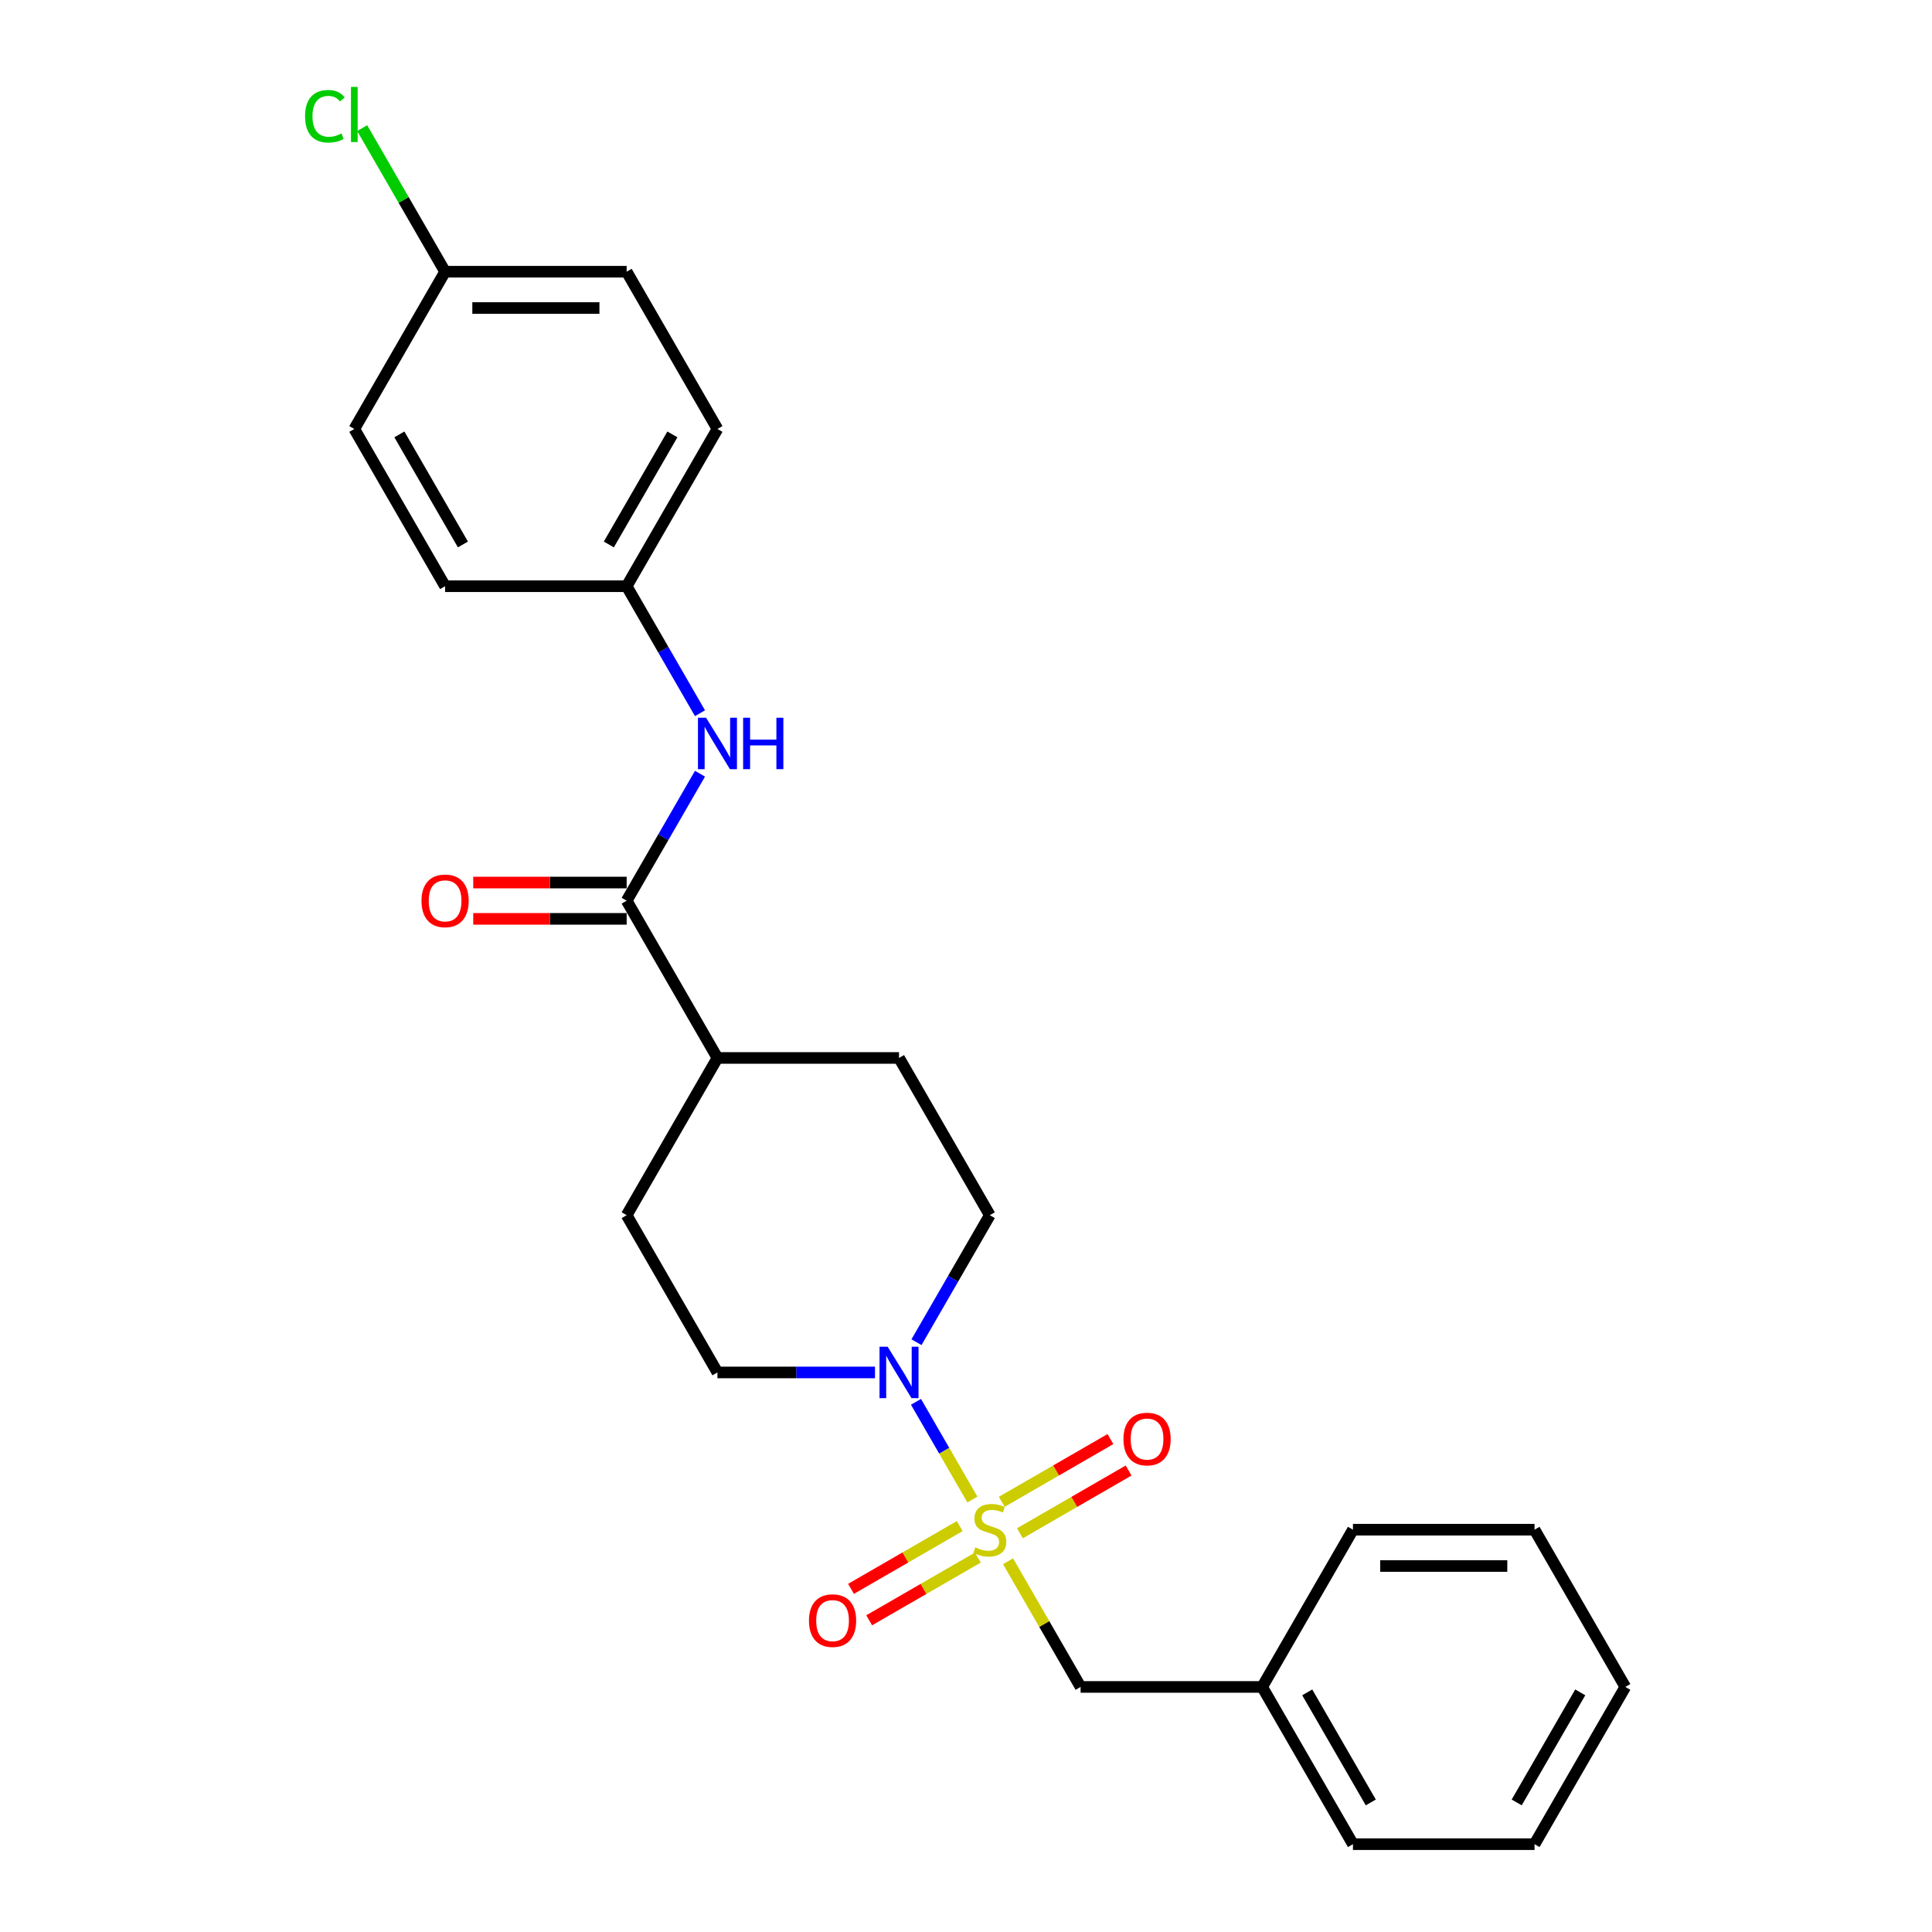 <?xml version='1.0' encoding='iso-8859-1'?>
<svg version='1.1' baseProfile='full'
              xmlns='http://www.w3.org/2000/svg'
                      xmlns:rdkit='http://www.rdkit.org/xml'
                      xmlns:xlink='http://www.w3.org/1999/xlink'
                  xml:space='preserve'
width='1000px' height='1000px' viewBox='0 0 1000 1000'>
<!-- END OF HEADER -->
<rect style='opacity:1.0;fill:#FFFFFF;stroke:none' width='1000' height='1000' x='0' y='0'> </rect>
<path class='bond-0' d='M 503.306,776.145 L 488.71,750.863' style='fill:none;fill-rule:evenodd;stroke:#CCCC00;stroke-width:6px;stroke-linecap:butt;stroke-linejoin:miter;stroke-opacity:1' />
<path class='bond-0' d='M 488.71,750.863 L 474.113,725.581' style='fill:none;fill-rule:evenodd;stroke:#0000FF;stroke-width:6px;stroke-linecap:butt;stroke-linejoin:miter;stroke-opacity:1' />
<path class='bond-3' d='M 521.755,808.099 L 540.535,840.627' style='fill:none;fill-rule:evenodd;stroke:#CCCC00;stroke-width:6px;stroke-linecap:butt;stroke-linejoin:miter;stroke-opacity:1' />
<path class='bond-3' d='M 540.535,840.627 L 559.315,873.155' style='fill:none;fill-rule:evenodd;stroke:#000000;stroke-width:6px;stroke-linecap:butt;stroke-linejoin:miter;stroke-opacity:1' />
<path class='bond-4' d='M 527.907,793.62 L 556.034,777.381' style='fill:none;fill-rule:evenodd;stroke:#CCCC00;stroke-width:6px;stroke-linecap:butt;stroke-linejoin:miter;stroke-opacity:1' />
<path class='bond-4' d='M 556.034,777.381 L 584.161,761.142' style='fill:none;fill-rule:evenodd;stroke:#FF0000;stroke-width:6px;stroke-linecap:butt;stroke-linejoin:miter;stroke-opacity:1' />
<path class='bond-4' d='M 518.508,777.342 L 546.636,761.103' style='fill:none;fill-rule:evenodd;stroke:#CCCC00;stroke-width:6px;stroke-linecap:butt;stroke-linejoin:miter;stroke-opacity:1' />
<path class='bond-4' d='M 546.636,761.103 L 574.763,744.864' style='fill:none;fill-rule:evenodd;stroke:#FF0000;stroke-width:6px;stroke-linecap:butt;stroke-linejoin:miter;stroke-opacity:1' />
<path class='bond-5' d='M 496.742,789.909 L 468.615,806.148' style='fill:none;fill-rule:evenodd;stroke:#CCCC00;stroke-width:6px;stroke-linecap:butt;stroke-linejoin:miter;stroke-opacity:1' />
<path class='bond-5' d='M 468.615,806.148 L 440.488,822.387' style='fill:none;fill-rule:evenodd;stroke:#FF0000;stroke-width:6px;stroke-linecap:butt;stroke-linejoin:miter;stroke-opacity:1' />
<path class='bond-5' d='M 506.14,806.187 L 478.013,822.426' style='fill:none;fill-rule:evenodd;stroke:#CCCC00;stroke-width:6px;stroke-linecap:butt;stroke-linejoin:miter;stroke-opacity:1' />
<path class='bond-5' d='M 478.013,822.426 L 449.886,838.666' style='fill:none;fill-rule:evenodd;stroke:#FF0000;stroke-width:6px;stroke-linecap:butt;stroke-linejoin:miter;stroke-opacity:1' />
<path class='bond-7' d='M 474.373,694.717 L 493.349,661.851' style='fill:none;fill-rule:evenodd;stroke:#0000FF;stroke-width:6px;stroke-linecap:butt;stroke-linejoin:miter;stroke-opacity:1' />
<path class='bond-7' d='M 493.349,661.851 L 512.324,628.984' style='fill:none;fill-rule:evenodd;stroke:#000000;stroke-width:6px;stroke-linecap:butt;stroke-linejoin:miter;stroke-opacity:1' />
<path class='bond-8' d='M 452.891,710.374 L 412.121,710.374' style='fill:none;fill-rule:evenodd;stroke:#0000FF;stroke-width:6px;stroke-linecap:butt;stroke-linejoin:miter;stroke-opacity:1' />
<path class='bond-8' d='M 412.121,710.374 L 371.352,710.374' style='fill:none;fill-rule:evenodd;stroke:#000000;stroke-width:6px;stroke-linecap:butt;stroke-linejoin:miter;stroke-opacity:1' />
<path class='bond-1' d='M 324.361,466.203 L 371.352,547.594' style='fill:none;fill-rule:evenodd;stroke:#000000;stroke-width:6px;stroke-linecap:butt;stroke-linejoin:miter;stroke-opacity:1' />
<path class='bond-2' d='M 324.361,466.203 L 343.337,433.337' style='fill:none;fill-rule:evenodd;stroke:#000000;stroke-width:6px;stroke-linecap:butt;stroke-linejoin:miter;stroke-opacity:1' />
<path class='bond-2' d='M 343.337,433.337 L 362.312,400.47' style='fill:none;fill-rule:evenodd;stroke:#0000FF;stroke-width:6px;stroke-linecap:butt;stroke-linejoin:miter;stroke-opacity:1' />
<path class='bond-9' d='M 324.361,456.805 L 284.654,456.805' style='fill:none;fill-rule:evenodd;stroke:#000000;stroke-width:6px;stroke-linecap:butt;stroke-linejoin:miter;stroke-opacity:1' />
<path class='bond-9' d='M 284.654,456.805 L 244.947,456.805' style='fill:none;fill-rule:evenodd;stroke:#FF0000;stroke-width:6px;stroke-linecap:butt;stroke-linejoin:miter;stroke-opacity:1' />
<path class='bond-9' d='M 324.361,475.601 L 284.654,475.601' style='fill:none;fill-rule:evenodd;stroke:#000000;stroke-width:6px;stroke-linecap:butt;stroke-linejoin:miter;stroke-opacity:1' />
<path class='bond-9' d='M 284.654,475.601 L 244.947,475.601' style='fill:none;fill-rule:evenodd;stroke:#FF0000;stroke-width:6px;stroke-linecap:butt;stroke-linejoin:miter;stroke-opacity:1' />
<path class='bond-12' d='M 362.312,369.156 L 343.337,336.289' style='fill:none;fill-rule:evenodd;stroke:#0000FF;stroke-width:6px;stroke-linecap:butt;stroke-linejoin:miter;stroke-opacity:1' />
<path class='bond-12' d='M 343.337,336.289 L 324.361,303.423' style='fill:none;fill-rule:evenodd;stroke:#000000;stroke-width:6px;stroke-linecap:butt;stroke-linejoin:miter;stroke-opacity:1' />
<path class='bond-14' d='M 559.315,873.155 L 653.297,873.155' style='fill:none;fill-rule:evenodd;stroke:#000000;stroke-width:6px;stroke-linecap:butt;stroke-linejoin:miter;stroke-opacity:1' />
<path class='bond-6' d='M 371.352,547.594 L 324.361,628.984' style='fill:none;fill-rule:evenodd;stroke:#000000;stroke-width:6px;stroke-linecap:butt;stroke-linejoin:miter;stroke-opacity:1' />
<path class='bond-25' d='M 371.352,547.594 L 465.334,547.594' style='fill:none;fill-rule:evenodd;stroke:#000000;stroke-width:6px;stroke-linecap:butt;stroke-linejoin:miter;stroke-opacity:1' />
<path class='bond-10' d='M 512.324,628.984 L 465.334,547.594' style='fill:none;fill-rule:evenodd;stroke:#000000;stroke-width:6px;stroke-linecap:butt;stroke-linejoin:miter;stroke-opacity:1' />
<path class='bond-11' d='M 371.352,710.374 L 324.361,628.984' style='fill:none;fill-rule:evenodd;stroke:#000000;stroke-width:6px;stroke-linecap:butt;stroke-linejoin:miter;stroke-opacity:1' />
<path class='bond-16' d='M 324.361,303.423 L 230.38,303.423' style='fill:none;fill-rule:evenodd;stroke:#000000;stroke-width:6px;stroke-linecap:butt;stroke-linejoin:miter;stroke-opacity:1' />
<path class='bond-17' d='M 324.361,303.423 L 371.352,222.032' style='fill:none;fill-rule:evenodd;stroke:#000000;stroke-width:6px;stroke-linecap:butt;stroke-linejoin:miter;stroke-opacity:1' />
<path class='bond-17' d='M 315.132,281.816 L 348.026,224.843' style='fill:none;fill-rule:evenodd;stroke:#000000;stroke-width:6px;stroke-linecap:butt;stroke-linejoin:miter;stroke-opacity:1' />
<path class='bond-13' d='M 230.38,140.642 L 324.361,140.642' style='fill:none;fill-rule:evenodd;stroke:#000000;stroke-width:6px;stroke-linecap:butt;stroke-linejoin:miter;stroke-opacity:1' />
<path class='bond-13' d='M 244.477,159.438 L 310.264,159.438' style='fill:none;fill-rule:evenodd;stroke:#000000;stroke-width:6px;stroke-linecap:butt;stroke-linejoin:miter;stroke-opacity:1' />
<path class='bond-15' d='M 230.38,140.642 L 208.924,103.479' style='fill:none;fill-rule:evenodd;stroke:#000000;stroke-width:6px;stroke-linecap:butt;stroke-linejoin:miter;stroke-opacity:1' />
<path class='bond-15' d='M 208.924,103.479 L 187.468,66.316' style='fill:none;fill-rule:evenodd;stroke:#00CC00;stroke-width:6px;stroke-linecap:butt;stroke-linejoin:miter;stroke-opacity:1' />
<path class='bond-27' d='M 230.38,140.642 L 183.389,222.032' style='fill:none;fill-rule:evenodd;stroke:#000000;stroke-width:6px;stroke-linecap:butt;stroke-linejoin:miter;stroke-opacity:1' />
<path class='bond-20' d='M 653.297,873.155 L 700.287,954.545' style='fill:none;fill-rule:evenodd;stroke:#000000;stroke-width:6px;stroke-linecap:butt;stroke-linejoin:miter;stroke-opacity:1' />
<path class='bond-20' d='M 676.623,875.965 L 709.517,932.939' style='fill:none;fill-rule:evenodd;stroke:#000000;stroke-width:6px;stroke-linecap:butt;stroke-linejoin:miter;stroke-opacity:1' />
<path class='bond-21' d='M 653.297,873.155 L 700.287,791.765' style='fill:none;fill-rule:evenodd;stroke:#000000;stroke-width:6px;stroke-linecap:butt;stroke-linejoin:miter;stroke-opacity:1' />
<path class='bond-18' d='M 230.38,303.423 L 183.389,222.032' style='fill:none;fill-rule:evenodd;stroke:#000000;stroke-width:6px;stroke-linecap:butt;stroke-linejoin:miter;stroke-opacity:1' />
<path class='bond-18' d='M 239.609,281.816 L 206.716,224.843' style='fill:none;fill-rule:evenodd;stroke:#000000;stroke-width:6px;stroke-linecap:butt;stroke-linejoin:miter;stroke-opacity:1' />
<path class='bond-19' d='M 371.352,222.032 L 324.361,140.642' style='fill:none;fill-rule:evenodd;stroke:#000000;stroke-width:6px;stroke-linecap:butt;stroke-linejoin:miter;stroke-opacity:1' />
<path class='bond-23' d='M 700.287,954.545 L 794.269,954.545' style='fill:none;fill-rule:evenodd;stroke:#000000;stroke-width:6px;stroke-linecap:butt;stroke-linejoin:miter;stroke-opacity:1' />
<path class='bond-22' d='M 700.287,791.765 L 794.269,791.765' style='fill:none;fill-rule:evenodd;stroke:#000000;stroke-width:6px;stroke-linecap:butt;stroke-linejoin:miter;stroke-opacity:1' />
<path class='bond-22' d='M 714.385,810.561 L 780.172,810.561' style='fill:none;fill-rule:evenodd;stroke:#000000;stroke-width:6px;stroke-linecap:butt;stroke-linejoin:miter;stroke-opacity:1' />
<path class='bond-24' d='M 794.269,791.765 L 841.26,873.155' style='fill:none;fill-rule:evenodd;stroke:#000000;stroke-width:6px;stroke-linecap:butt;stroke-linejoin:miter;stroke-opacity:1' />
<path class='bond-26' d='M 794.269,954.545 L 841.26,873.155' style='fill:none;fill-rule:evenodd;stroke:#000000;stroke-width:6px;stroke-linecap:butt;stroke-linejoin:miter;stroke-opacity:1' />
<path class='bond-26' d='M 785.04,932.939 L 817.933,875.965' style='fill:none;fill-rule:evenodd;stroke:#000000;stroke-width:6px;stroke-linecap:butt;stroke-linejoin:miter;stroke-opacity:1' />
<path  class='atom-0' d='M 504.806 800.9
Q 505.107 801.012, 506.347 801.539
Q 507.588 802.065, 508.941 802.403
Q 510.332 802.704, 511.685 802.704
Q 514.204 802.704, 515.67 801.501
Q 517.136 800.261, 517.136 798.118
Q 517.136 796.652, 516.384 795.75
Q 515.67 794.847, 514.542 794.359
Q 513.415 793.87, 511.535 793.306
Q 509.167 792.592, 507.738 791.915
Q 506.347 791.238, 505.332 789.81
Q 504.355 788.381, 504.355 785.975
Q 504.355 782.63, 506.61 780.562
Q 508.904 778.495, 513.415 778.495
Q 516.497 778.495, 519.993 779.961
L 519.129 782.855
Q 515.933 781.54, 513.527 781.54
Q 510.934 781.54, 509.505 782.63
Q 508.077 783.682, 508.114 785.524
Q 508.114 786.953, 508.828 787.817
Q 509.58 788.682, 510.633 789.171
Q 511.723 789.66, 513.527 790.223
Q 515.933 790.975, 517.362 791.727
Q 518.79 792.479, 519.805 794.02
Q 520.858 795.524, 520.858 798.118
Q 520.858 801.802, 518.377 803.794
Q 515.933 805.749, 511.836 805.749
Q 509.467 805.749, 507.663 805.223
Q 505.896 804.734, 503.791 803.87
L 504.806 800.9
' fill='#CCCC00'/>
<path  class='atom-1' d='M 459.45 697.067
L 468.172 711.164
Q 469.037 712.555, 470.428 715.073
Q 471.818 717.592, 471.894 717.743
L 471.894 697.067
L 475.427 697.067
L 475.427 723.682
L 471.781 723.682
L 462.42 708.269
Q 461.33 706.465, 460.165 704.397
Q 459.037 702.33, 458.699 701.69
L 458.699 723.682
L 455.24 723.682
L 455.24 697.067
L 459.45 697.067
' fill='#0000FF'/>
<path  class='atom-3' d='M 365.469 371.505
L 374.19 385.602
Q 375.055 386.993, 376.446 389.512
Q 377.837 392.031, 377.912 392.181
L 377.912 371.505
L 381.446 371.505
L 381.446 398.121
L 377.799 398.121
L 368.439 382.708
Q 367.349 380.903, 366.183 378.836
Q 365.055 376.768, 364.717 376.129
L 364.717 398.121
L 361.259 398.121
L 361.259 371.505
L 365.469 371.505
' fill='#0000FF'/>
<path  class='atom-3' d='M 384.641 371.505
L 388.25 371.505
L 388.25 382.82
L 401.859 382.82
L 401.859 371.505
L 405.468 371.505
L 405.468 398.121
L 401.859 398.121
L 401.859 385.828
L 388.25 385.828
L 388.25 398.121
L 384.641 398.121
L 384.641 371.505
' fill='#0000FF'/>
<path  class='atom-5' d='M 581.497 744.849
Q 581.497 738.458, 584.655 734.887
Q 587.813 731.316, 593.715 731.316
Q 599.617 731.316, 602.775 734.887
Q 605.932 738.458, 605.932 744.849
Q 605.932 751.315, 602.737 754.999
Q 599.542 758.646, 593.715 758.646
Q 587.85 758.646, 584.655 754.999
Q 581.497 751.353, 581.497 744.849
M 593.715 755.638
Q 597.775 755.638, 599.955 752.932
Q 602.173 750.187, 602.173 744.849
Q 602.173 739.624, 599.955 736.992
Q 597.775 734.323, 593.715 734.323
Q 589.655 734.323, 587.437 736.955
Q 585.257 739.586, 585.257 744.849
Q 585.257 750.225, 587.437 752.932
Q 589.655 755.638, 593.715 755.638
' fill='#FF0000'/>
<path  class='atom-6' d='M 418.717 838.831
Q 418.717 832.44, 421.874 828.869
Q 425.032 825.297, 430.934 825.297
Q 436.836 825.297, 439.994 828.869
Q 443.152 832.44, 443.152 838.831
Q 443.152 845.297, 439.956 848.981
Q 436.761 852.627, 430.934 852.627
Q 425.07 852.627, 421.874 848.981
Q 418.717 845.334, 418.717 838.831
M 430.934 849.62
Q 434.994 849.62, 437.174 846.913
Q 439.392 844.169, 439.392 838.831
Q 439.392 833.605, 437.174 830.974
Q 434.994 828.305, 430.934 828.305
Q 426.874 828.305, 424.656 830.936
Q 422.476 833.568, 422.476 838.831
Q 422.476 844.206, 424.656 846.913
Q 426.874 849.62, 430.934 849.62
' fill='#FF0000'/>
<path  class='atom-10' d='M 218.162 466.278
Q 218.162 459.888, 221.32 456.316
Q 224.478 452.745, 230.38 452.745
Q 236.282 452.745, 239.44 456.316
Q 242.598 459.888, 242.598 466.278
Q 242.598 472.744, 239.402 476.428
Q 236.207 480.075, 230.38 480.075
Q 224.516 480.075, 221.32 476.428
Q 218.162 472.782, 218.162 466.278
M 230.38 477.068
Q 234.44 477.068, 236.62 474.361
Q 238.838 471.617, 238.838 466.278
Q 238.838 461.053, 236.62 458.422
Q 234.44 455.753, 230.38 455.753
Q 226.32 455.753, 224.102 458.384
Q 221.922 461.015, 221.922 466.278
Q 221.922 471.654, 224.102 474.361
Q 226.32 477.068, 230.38 477.068
' fill='#FF0000'/>
<path  class='atom-16' d='M 157.901 60.172
Q 157.901 53.556, 160.984 50.098
Q 164.104 46.602, 170.006 46.602
Q 175.495 46.602, 178.427 50.474
L 175.946 52.504
Q 173.803 49.684, 170.006 49.684
Q 165.984 49.684, 163.841 52.391
Q 161.736 55.06, 161.736 60.172
Q 161.736 65.435, 163.916 68.142
Q 166.134 70.849, 170.42 70.849
Q 173.352 70.849, 176.773 69.082
L 177.826 71.901
Q 176.435 72.803, 174.329 73.33
Q 172.224 73.856, 169.893 73.856
Q 164.104 73.856, 160.984 70.322
Q 157.901 66.789, 157.901 60.172
' fill='#00CC00'/>
<path  class='atom-16' d='M 181.66 44.985
L 185.118 44.985
L 185.118 73.518
L 181.66 73.518
L 181.66 44.985
' fill='#00CC00'/>
</svg>
